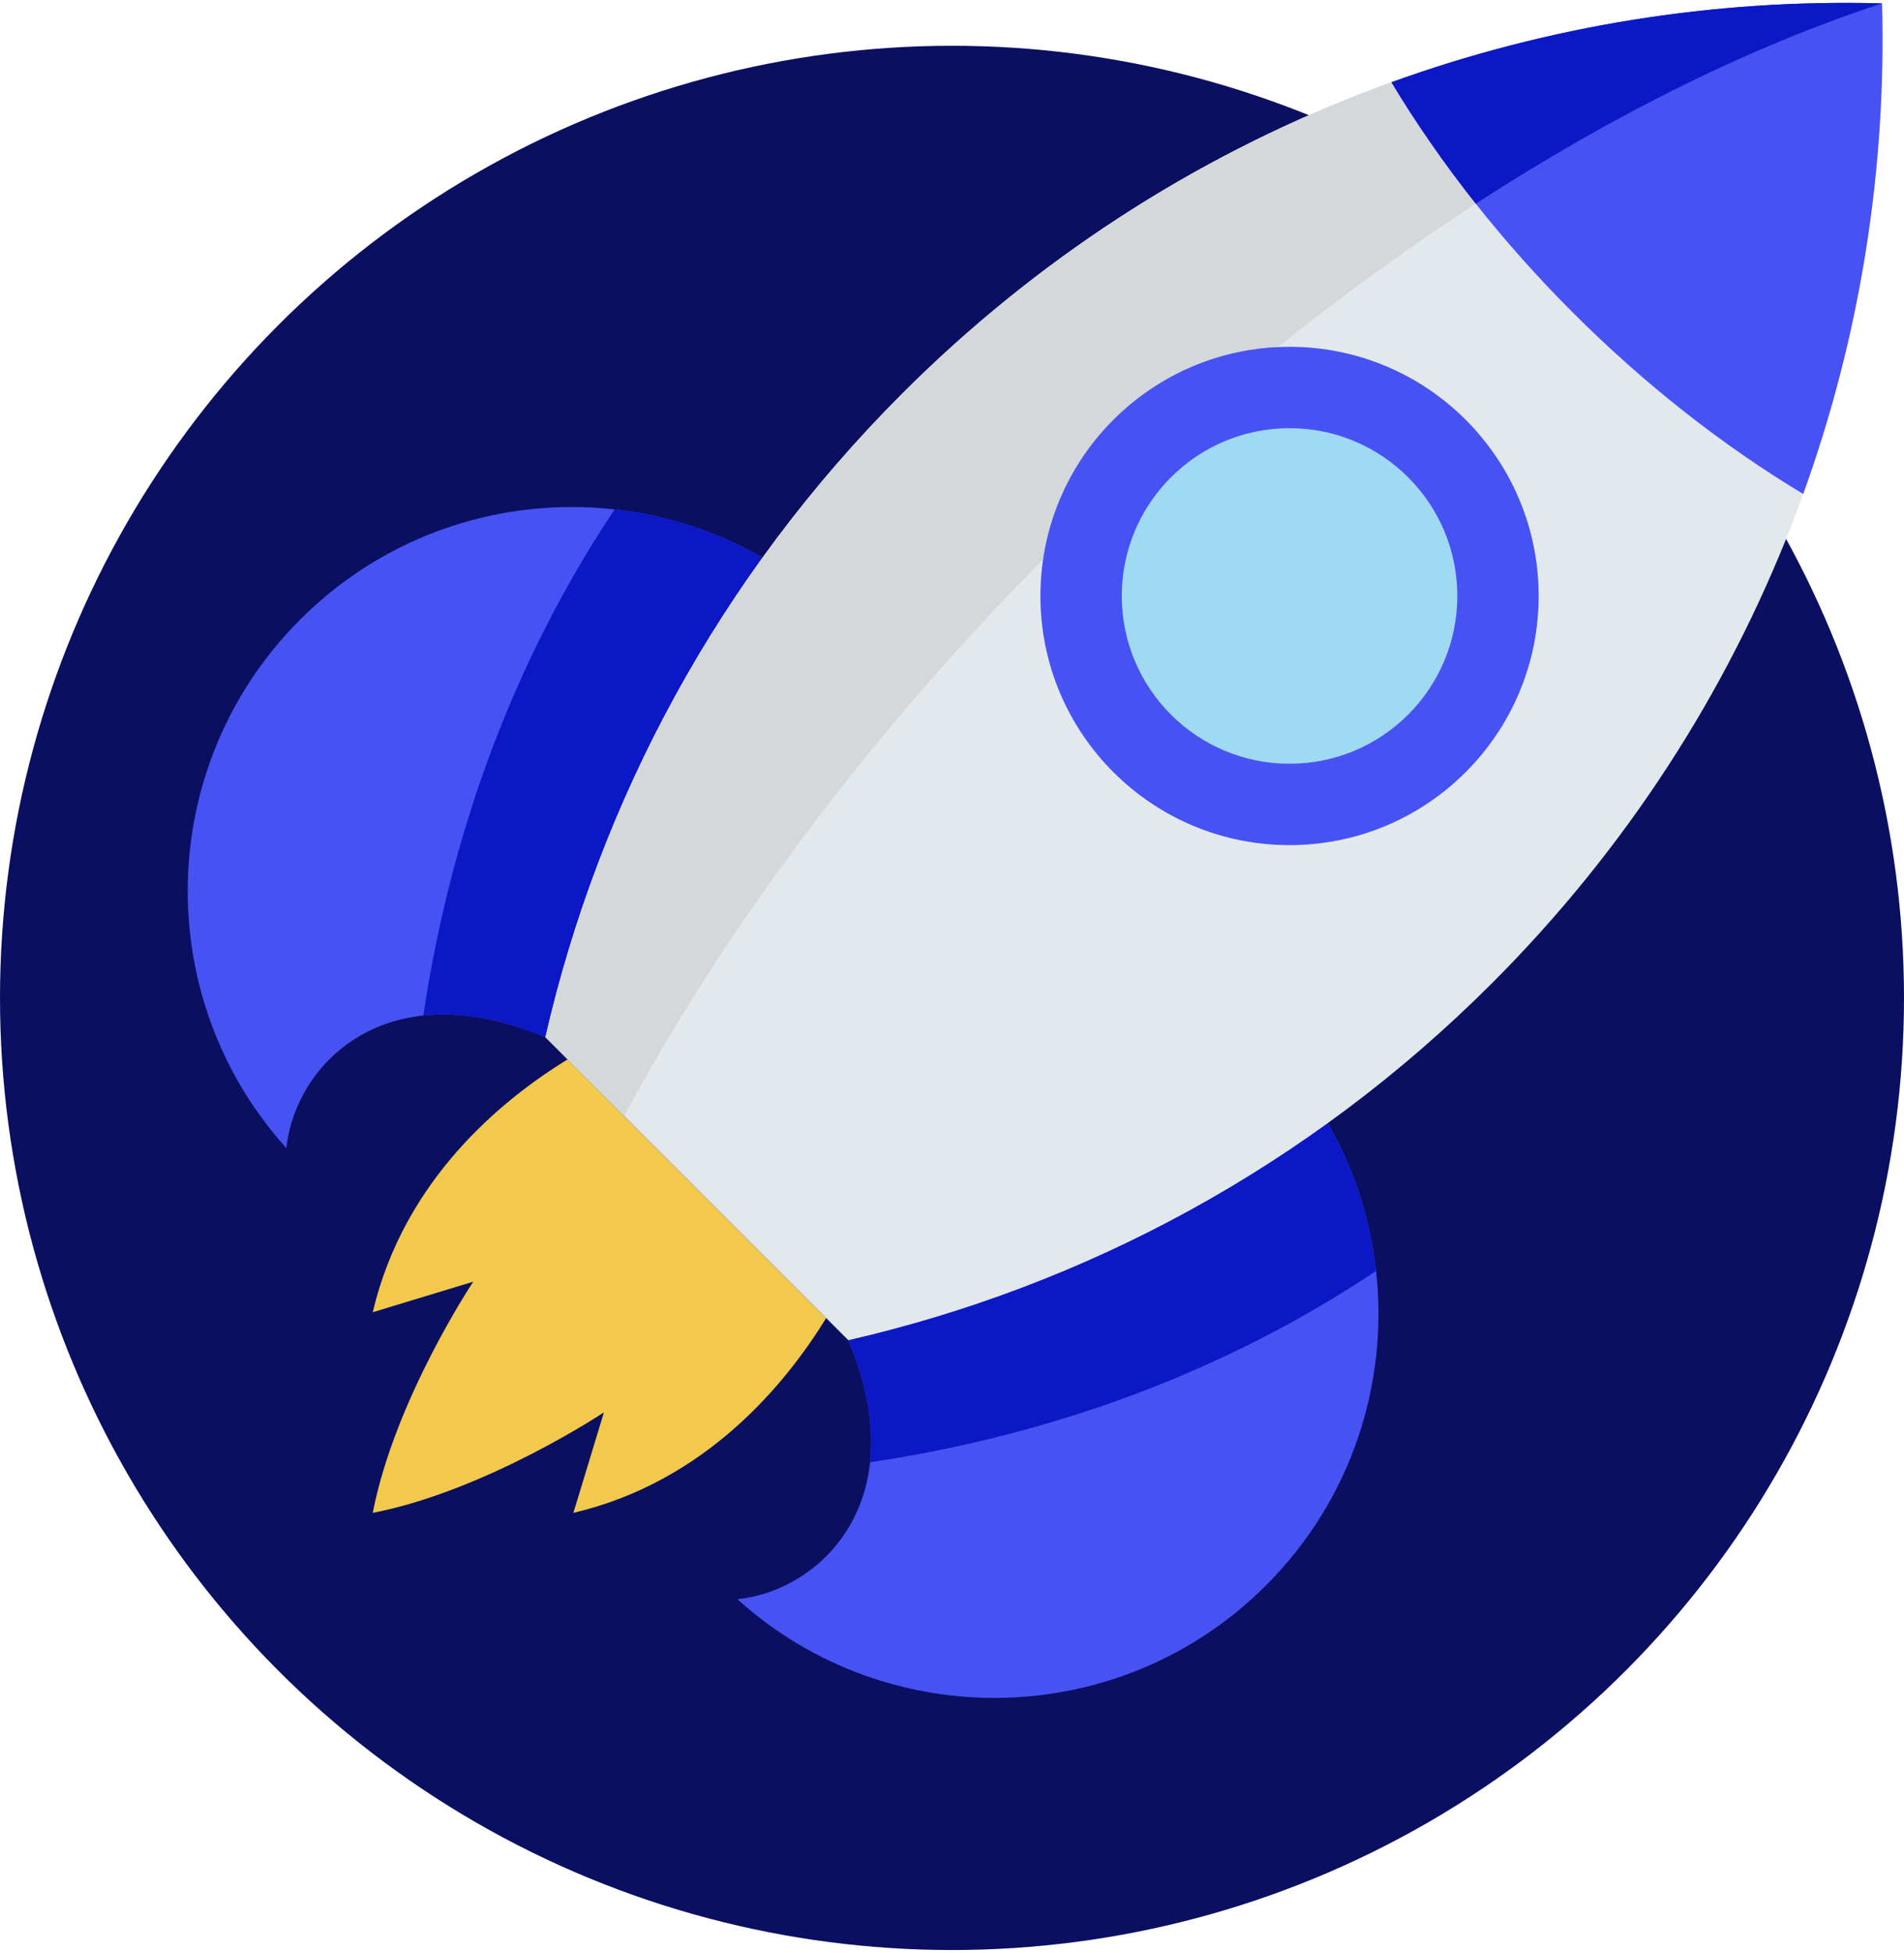 <svg width="274" height="281" viewBox="0 0 274 281" fill="none" xmlns="http://www.w3.org/2000/svg">
<circle cx="137" cy="143.587" r="137" fill="#0A0F61"/>
<path d="M118.898 189.65C113.112 199.052 101.651 213.182 82.514 217.688L86.909 203.224C86.909 203.224 69.941 214.517 53.641 217.688C56.812 201.332 68.105 184.42 68.105 184.42L53.641 188.815C58.147 169.678 72.277 158.217 81.679 152.431L121.74 144.019L118.898 189.65Z" fill="#F2C94C"/>
<path d="M182.189 228.12C161.286 249.023 127.818 249.685 106.123 230.115C114.687 229.208 123.92 222.396 125.211 210.408C125.75 205.43 124.912 199.554 122.087 192.837L78.49 149.24C71.773 146.415 65.897 145.577 60.918 146.116C48.931 147.407 42.119 156.639 41.212 165.203C21.642 143.508 22.303 110.041 43.207 89.137C55.567 76.777 72.332 71.496 88.454 73.297C95.846 74.124 103.101 76.432 109.737 80.239L191.087 161.589C194.894 168.225 197.206 175.483 198.029 182.872C199.831 198.994 194.549 215.759 182.189 228.12Z" fill="#4752F3"/>
<path d="M198.029 182.873C176.376 197.334 151.613 206.453 125.211 210.408C125.749 205.429 124.912 199.554 122.086 192.837L78.489 149.24C71.772 146.414 65.897 145.577 60.918 146.115C64.873 119.713 73.993 94.95 88.453 73.297C95.845 74.124 103.1 76.432 109.736 80.239L191.086 161.589C194.894 168.226 197.205 175.484 198.029 182.873Z" fill="#0C18C5"/>
<path d="M122.085 192.838C156.019 185.045 188.247 167.935 214.682 141.5C253.508 102.674 272.224 51.356 270.842 0.484C219.97 -0.898 168.653 17.818 129.827 56.644C103.391 83.08 86.282 115.307 78.488 149.241L122.085 192.838Z" fill="#E3E8EC"/>
<path d="M151.88 78.695C125.446 105.129 104.406 133.432 89.822 160.57L78.492 149.24C86.282 115.308 103.396 83.08 129.83 56.645C168.655 17.819 219.973 -0.896 270.845 0.487C233.55 12.682 190.706 39.87 151.88 78.695Z" fill="#D5D8DB"/>
<path d="M259.496 71.078C248.129 64.249 236.855 55.487 226.349 44.981C221.275 39.908 216.613 34.662 212.377 29.314C207.834 23.575 203.778 17.717 200.238 11.834C222.873 3.654 246.739 -0.129 270.509 0.477C270.622 0.484 270.735 0.484 270.844 0.487L270.841 0.491C271.487 24.367 267.712 48.338 259.496 71.078Z" fill="#4752F3"/>
<path d="M263.386 164.268C263.383 164.264 263.386 164.26 263.383 164.257L263.386 164.268Z" fill="#4752F3"/>
<path d="M270.843 0.487L270.84 0.49C252.329 6.539 232.45 16.285 212.377 29.314C207.834 23.575 203.778 17.717 200.238 11.834C222.872 3.654 246.738 -0.129 270.509 0.477C270.621 0.484 270.734 0.484 270.843 0.487Z" fill="#0C18C5"/>
<path d="M185.574 121.604C205.374 121.604 221.425 105.553 221.425 85.753C221.425 65.953 205.374 49.902 185.574 49.902C165.774 49.902 149.723 65.953 149.723 85.753C149.723 105.553 165.774 121.604 185.574 121.604Z" fill="#4752F3"/>
<path d="M185.576 109.896C198.91 109.896 209.719 99.087 209.719 85.753C209.719 72.42 198.91 61.611 185.576 61.611C172.243 61.611 161.434 72.42 161.434 85.753C161.434 99.087 172.243 109.896 185.576 109.896Z" fill="#A0D9F2"/>
</svg>
